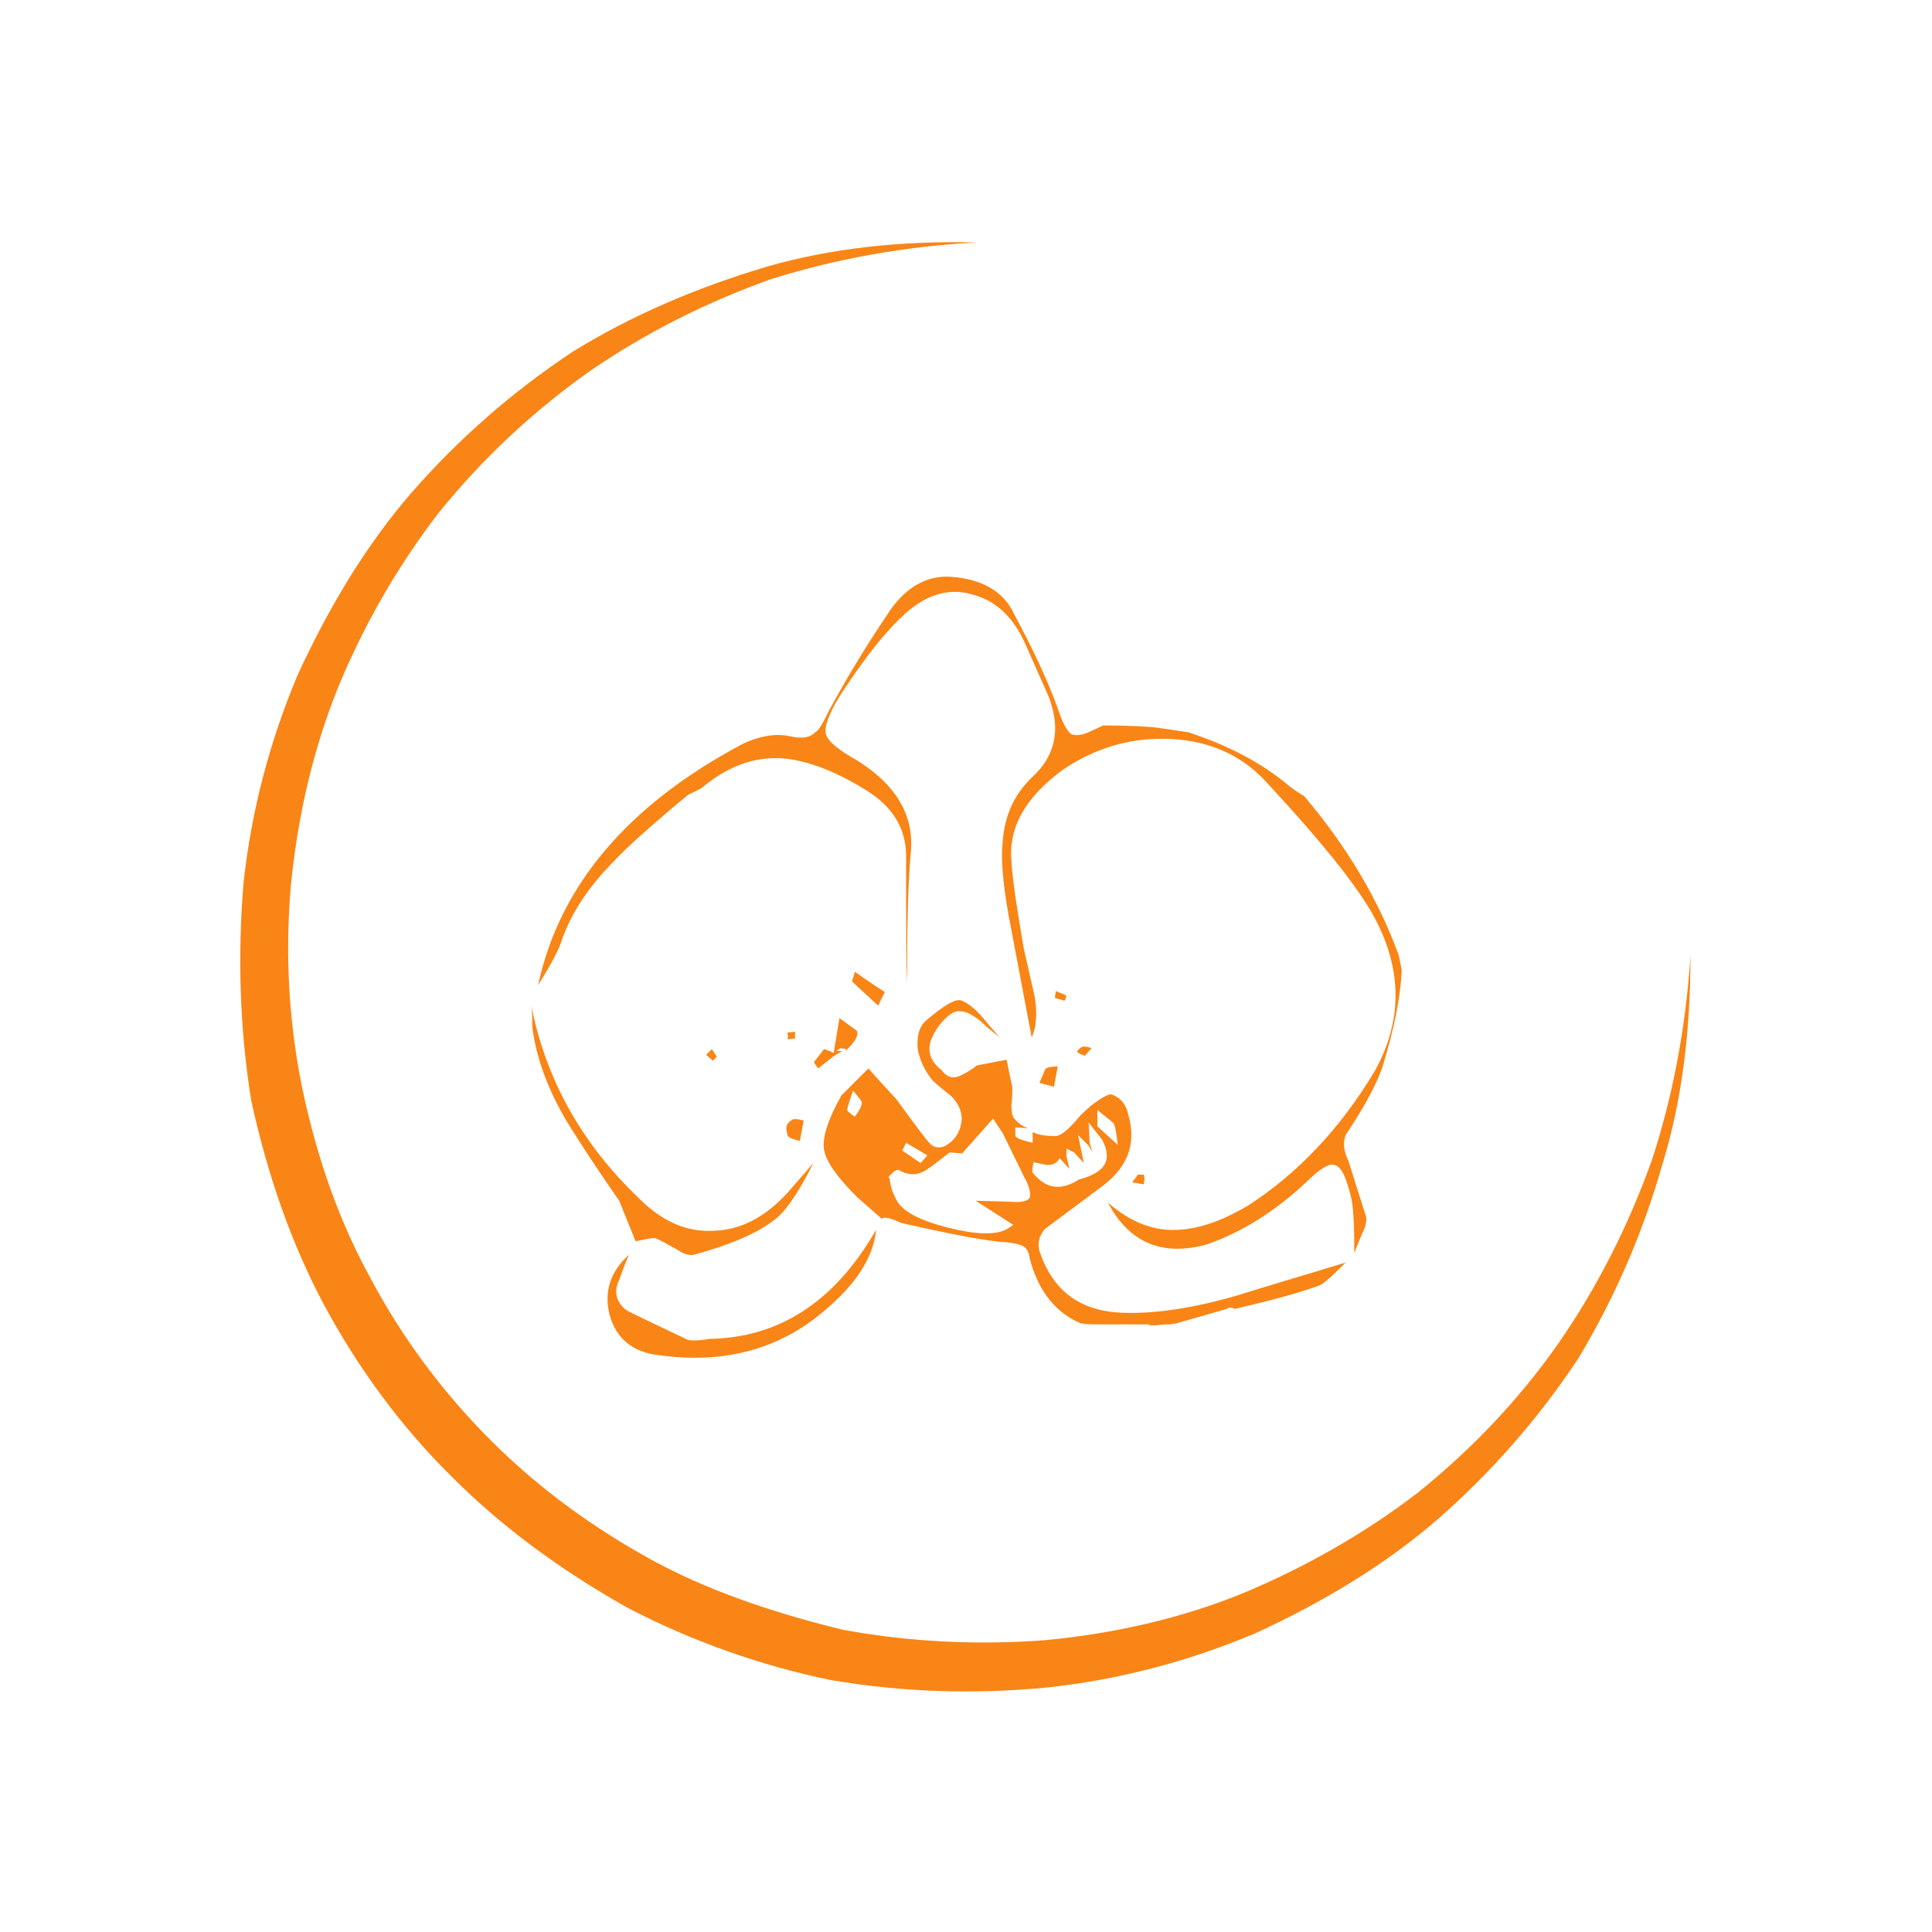 <?xml version="1.0" encoding="utf-8"?><svg version="1.1" xmlns="http://www.w3.org/2000/svg" xmlns:xlink="http://www.w3.org/1999/xlink" x="0px" y="0px" viewBox="0 0 200 200" xml:space="preserve"><g><path fill='#F98516' d="M175,98.9c-0.5,7.7-1.9,14.8-4,21.2c-2.4,6.7-5.6,13.1-9.7,19c-4,5.7-8.8,10.8-14.5,15.4c-5.6,4.3-11.8,7.8-18.3,10.5c-6.2,2.5-13,4.1-20.4,4.8c-6.9,0.5-13.9,0.2-20.9-1.1c-7.8-1.9-14.4-4.3-19.7-7.2c-6.2-3.4-11.8-7.5-16.7-12.4c-4.9-4.9-9.1-10.5-12.4-16.7c-3.1-5.6-5.5-12.1-7.1-19.7c-1.4-6.8-1.8-13.8-1.2-20.9c0.7-7.3,2.3-14.1,4.8-20.4c2.7-6.6,6.2-12.7,10.5-18.3c4.6-5.7,9.8-10.5,15.4-14.5c5.9-4.1,12.3-7.3,19-9.7c6.7-2.1,13.8-3.4,21.3-3.8c-7.8-0.2-15.1,0.6-21.7,2.5c-7.4,2.2-14.1,5.1-20.1,8.8c-6.2,4.1-11.8,9-16.7,14.6c-4.5,5.2-8.4,11.5-11.8,18.9c-2.9,6.9-4.8,14.1-5.6,21.6c-0.6,7.4-0.4,14.9,0.8,22.4c1.7,7.8,4.2,14.9,7.5,21.1c3.6,6.7,8.1,12.8,13.4,18c4.9,4.9,10.9,9.4,18,13.4c6.7,3.5,13.8,6,21,7.5c7.6,1.3,15,1.5,22.4,0.8c7.5-0.8,14.7-2.7,21.6-5.6c7.4-3.4,13.7-7.3,18.9-11.8c5.6-4.9,10.5-10.5,14.6-16.7c3.6-6,6.6-12.7,8.7-20.1C174.1,114,175,106.8,175,98.9z"/><animateTransform attributeName="transform" attributeType="XML" type="rotate" from="360 100 100" to="0 100 100" dur="2s" repeatCount="indefinite"/></g><g><path fill='#F98516' d="M65.1,129.9c-1.9,1.7-2.6,3.8-2,6.2c0.7,2.5,2.4,3.9,5.2,4.2c6.6,0.9,12.3-0.6,16.9-4.5		c3.4-2.8,5.2-5.6,5.5-8.5c-4.3,7.5-10.1,11.2-17.3,11.3c-1.1,0.2-1.9,0.2-2.2,0.1c-4-1.9-6.1-2.9-6.4-3.1c-1-0.8-1.3-1.9-0.7-3.1		C64.5,131.3,64.9,130.4,65.1,129.9 M118.4,122.6c0.1-0.4,0.1-0.7,0-1h-0.6l-0.6,0.8L118.4,122.6 M108.2,110.7l-0.6,1.4l1.5,0.4		l0.4-2.1C108.8,110.4,108.3,110.5,108.2,110.7 M112.3,109.3l0.7-0.8c-0.6-0.2-0.9-0.2-1-0.1c-0.1,0-0.2,0.1-0.4,0.3		c-0.1,0.1-0.1,0.2,0,0.3L112.3,109.3 M110.2,103.6c0.2-0.3,0.2-0.5,0.1-0.6l-1-0.4l-0.1,0.7L110.2,103.6 M82.8,118.1l0.4-2.1		c-0.7-0.2-1.2-0.2-1.3,0c-0.5,0.3-0.6,0.7-0.4,1.4C81.5,117.7,81.9,117.9,82.8,118.1 M87,108.5l0.6,0.1l-0.1,0.1h0.1		c0.9-0.8,1.3-1.5,1.1-2c-0.8-0.6-1.4-1-1.8-1.3l-0.6,3.6c-0.4-0.2-0.7-0.3-1-0.4l-1,1.3c-0.1,0,0,0.2,0.4,0.7l1.4-1.1		c0.2-0.2,0.6-0.4,1.1-0.7h-0.6L87,108.5 M82.3,106.8l-0.8,0.1c0.1,0.4,0.1,0.6,0,0.7l0.8-0.1V106.8 M96.4,107.6		c0.3-0.7,0.7-1.4,1.4-2.1c0.7-0.7,1.2-0.9,1.7-0.8c0.5,0,1.1,0.3,2,1c0.4,0.4,1,0.9,2,1.7c-0.8-0.9-1.4-1.6-1.8-2.1		c-0.7-0.8-1.4-1.4-2.1-1.7c-0.6-0.3-1.8,0.4-3.8,2.1c-0.7,0.7-0.9,1.6-0.8,2.9c0.2,1.1,0.7,2.2,1.5,3.2c0.4,0.4,1,0.9,2,1.7		c0.8,0.8,1.2,1.8,1,2.8c-0.2,1.1-0.8,1.9-1.8,2.4c-0.7,0.2-1.2,0-1.5-0.4c-0.4-0.4-1.5-1.9-3.4-4.5c-1.3-1.4-2.3-2.5-2.9-3.2		l-2.8,2.8c-1.4,2.5-2,4.4-1.8,5.6c0.2,1.2,1.3,2.8,3.4,4.9l2.5,2.2v0.1c0.3-0.3,1-0.1,2.1,0.4c5.3,1.2,8.9,1.9,10.9,2		c0.8,0.1,1.4,0.2,1.7,0.4c0.4,0.2,0.6,0.6,0.7,1.3c0.9,3.4,2.7,5.6,5.3,6.7c0.7,0.1,1.6,0.1,2.9,0.1h4.3c-0.3,0.1-0.3,0.1-0.1,0.1		c0.3,0,0.5,0,0.6,0l1-0.1h0.4l0.8-0.1l0.3-0.1l4.9-1.4c0.2-0.2,0.5-0.2,0.8,0c3.9-0.9,6.8-1.7,8.7-2.4c0.4-0.1,1.3-0.9,2.8-2.4		c-4.9,1.5-8.7,2.6-11.2,3.4c-4.5,1.3-8.4,1.9-11.7,1.8c-4.5-0.1-7.4-2.2-8.8-6.4c-0.1-0.4-0.1-0.8,0-1.3c0.2-0.5,0.4-0.8,0.6-1		l5.5-4.1c3-2.1,4-4.6,3.1-7.7c-0.2-1-0.7-1.7-1.7-2.1c-0.3-0.1-1,0.3-2.1,1.1l-1.1,1c-1.3,1.6-2.2,2.3-2.8,2.2		c-0.8,0-1.6-0.1-2.2-0.4v1.1c-0.9-0.2-1.5-0.4-1.7-0.6c-0.1,0-0.1-0.3-0.1-1l1.3,0.1c-0.5-0.2-1-0.5-1.4-1		c-0.2-0.2-0.3-0.7-0.3-1.4c0.1-0.8,0.1-1.4,0.1-1.8l-0.6-2.9l-3.1,0.6c-0.7,0.6-1.4,0.9-1.8,1.1c-0.7,0.3-1.3,0.1-1.8-0.6		C96.2,109.8,96,108.7,96.4,107.6 M93.4,119.1l0.4-0.8l2.2,1.3l-0.7,0.8L93.4,119.1 M89.2,114.2c0,0.3-0.2,0.7-0.7,1.4		c-0.6-0.4-0.8-0.6-0.8-0.7c0-0.2,0.2-0.8,0.6-2C89,113.7,89.3,114.1,89.2,114.2 M92.3,121.5c0.3-0.3,0.5-0.4,0.7-0.4		c1,0.6,2,0.6,2.9,0c0.6-0.4,1.4-1,2.4-1.8l1.3,0.1l3.2-3.6l1,1.5l2.2,4.5c0.6,1,0.7,1.8,0.6,2.2c-0.3,0.4-1,0.5-2.1,0.4l-3.5-0.1		l3.9,2.5l-0.6,0.4c-1.2,0.7-3.3,0.6-6.1-0.1c-2.8-0.7-4.6-1.6-5.3-2.7c-0.4-0.7-0.7-1.4-0.8-2.4C91.9,121.9,92,121.8,92.3,121.5		 M113.6,116.6v-1.7c1,0.8,1.6,1.3,1.7,1.4c0.2,0.5,0.3,1.2,0.4,2.2L113.6,116.6 M112.7,116.2l1.4,1.8c1.1,2.1,0.3,3.4-2.4,4.1		c-1.9,1.2-3.4,1-4.8-0.7c-0.1-0.2,0-0.6,0.1-1.1c0.4,0.1,0.8,0.2,1.4,0.3c0.6,0,1-0.2,1.3-0.7l1,1.1l-0.3-1.3v-0.8l0.8,0.4l1,1.1		l-0.6-2.9l1.1,1.1l0.4,0.7l-0.3-1L112.7,116.2 M88.5,100.6l-0.3,1l2.7,2.5l0.7-1.4C90.2,101.8,89.2,101.1,88.5,100.6 M66.2,124.1		c-6-5.7-9.7-12.4-11.2-20c0.1,0.6,0.1,1.4,0.1,2.2c0.4,3.1,1.5,6.2,3.4,9.5c0.6,1,2.4,3.9,5.6,8.5l1.7,4.2c1.3-0.3,2-0.4,2.1-0.3		c0.3,0.1,1,0.5,2.1,1.1c0.7,0.5,1.4,0.7,1.8,0.6c3.7-1,6.5-2.2,8.2-3.5c1.2-0.8,2.6-2.8,4.2-6l-2.7,3.1c-2.3,2.5-4.8,3.8-7.5,3.9		C71.2,127.6,68.6,126.5,66.2,124.1 M73.7,108.6l-0.6,0.6l0.7,0.6l0.4-0.4L73.7,108.6 M93.2,64c2.3-2.3,4.8-3.2,7.3-2.5		c2.5,0.6,4.4,2.3,5.7,5.3l2,4.5c1.7,3.6,1.3,6.7-1.3,9.1c-1.9,1.8-2.9,4-3.1,6.7c-0.2,1.7,0,4.2,0.6,7.6l2.4,12.7		c0.5-1.1,0.6-2.6,0.3-4.3c-0.5-2.1-0.8-3.6-1.1-4.8c-0.7-4.1-1.2-7.2-1.3-9.2c-0.3-3.5,1.5-6.6,5.3-9.4c3.4-2.3,7.1-3.4,11.2-3.2		c4.2,0.2,7.6,1.8,10.2,4.8c5.1,5.5,8.6,9.8,10.5,13c3.3,5.7,3.4,11.2,0.4,16.6c-3.6,6-8,10.6-13.1,13.9c-2.7,1.6-5.1,2.4-7.1,2.5		c-2.5,0.2-5-0.7-7.4-2.8c2.2,4.2,5.7,5.6,10.3,4.3c3.7-1.3,7.1-3.5,10.2-6.4c1.4-1.4,2.4-2,2.9-1.8c0.7,0.1,1.2,1.1,1.7,3.1		c0.3,1,0.4,3,0.4,6l0.8-2c0.4-0.7,0.5-1.4,0.4-1.8c-0.8-2.5-1.4-4.4-1.8-5.7c-0.5-1-0.6-1.9-0.3-2.7c2-3,3.2-5.3,3.8-7		c1.2-3.9,1.9-7.3,2-10.1l-0.3-1.5c-2.1-5.8-5.4-11.3-9.8-16.5c-0.2-0.1-0.7-0.4-1.5-1c-2.7-2.3-6.2-4.2-10.5-5.6l-2.7-0.4		c-1.3-0.2-3.4-0.3-6.1-0.3l-1.3,0.6c-0.8,0.4-1.5,0.5-2,0.3c-0.3-0.2-0.7-0.8-1.1-1.8c-1-3-2.6-6.5-4.8-10.6		c-1.1-2.4-3.4-3.7-6.7-3.9c-2.3-0.1-4.4,1-6.1,3.4c-2.1,3.1-4.3,6.6-6.4,10.5c-0.6,1.2-1,2-1.4,2.2c-0.6,0.6-1.4,0.7-2.7,0.4		c-1.5-0.3-3.1,0-4.8,0.8c-11.9,6.3-19,14.7-21.2,25c1.3-2.1,2.1-3.6,2.4-4.5c1-3,2.9-5.8,5.6-8.5c0.9-1,3.4-3.3,7.5-6.7l1.4-0.7		c2.6-2.2,5.4-3.3,8.4-3.1c2.5,0.2,5.4,1.3,8.5,3.2c3,1.8,4.4,4.2,4.3,7.3c0,7.1,0,11.3,0.1,12.7c0-6.1,0.1-10.6,0.4-13.6c0.3-3.8-1.6-6.9-5.6-9.4c-2-1.1-3-2-3.2-2.7c-0.2-0.7,0.3-2.1,1.4-3.9C89.3,68.4,91.4,65.7,93.2,64z"/><animateTransform attributeName="transform" attributeType="XML" type="rotate" from="0 100 100" to="360 100 100" dur="2s" repeatCount="indefinite"/></g></svg>